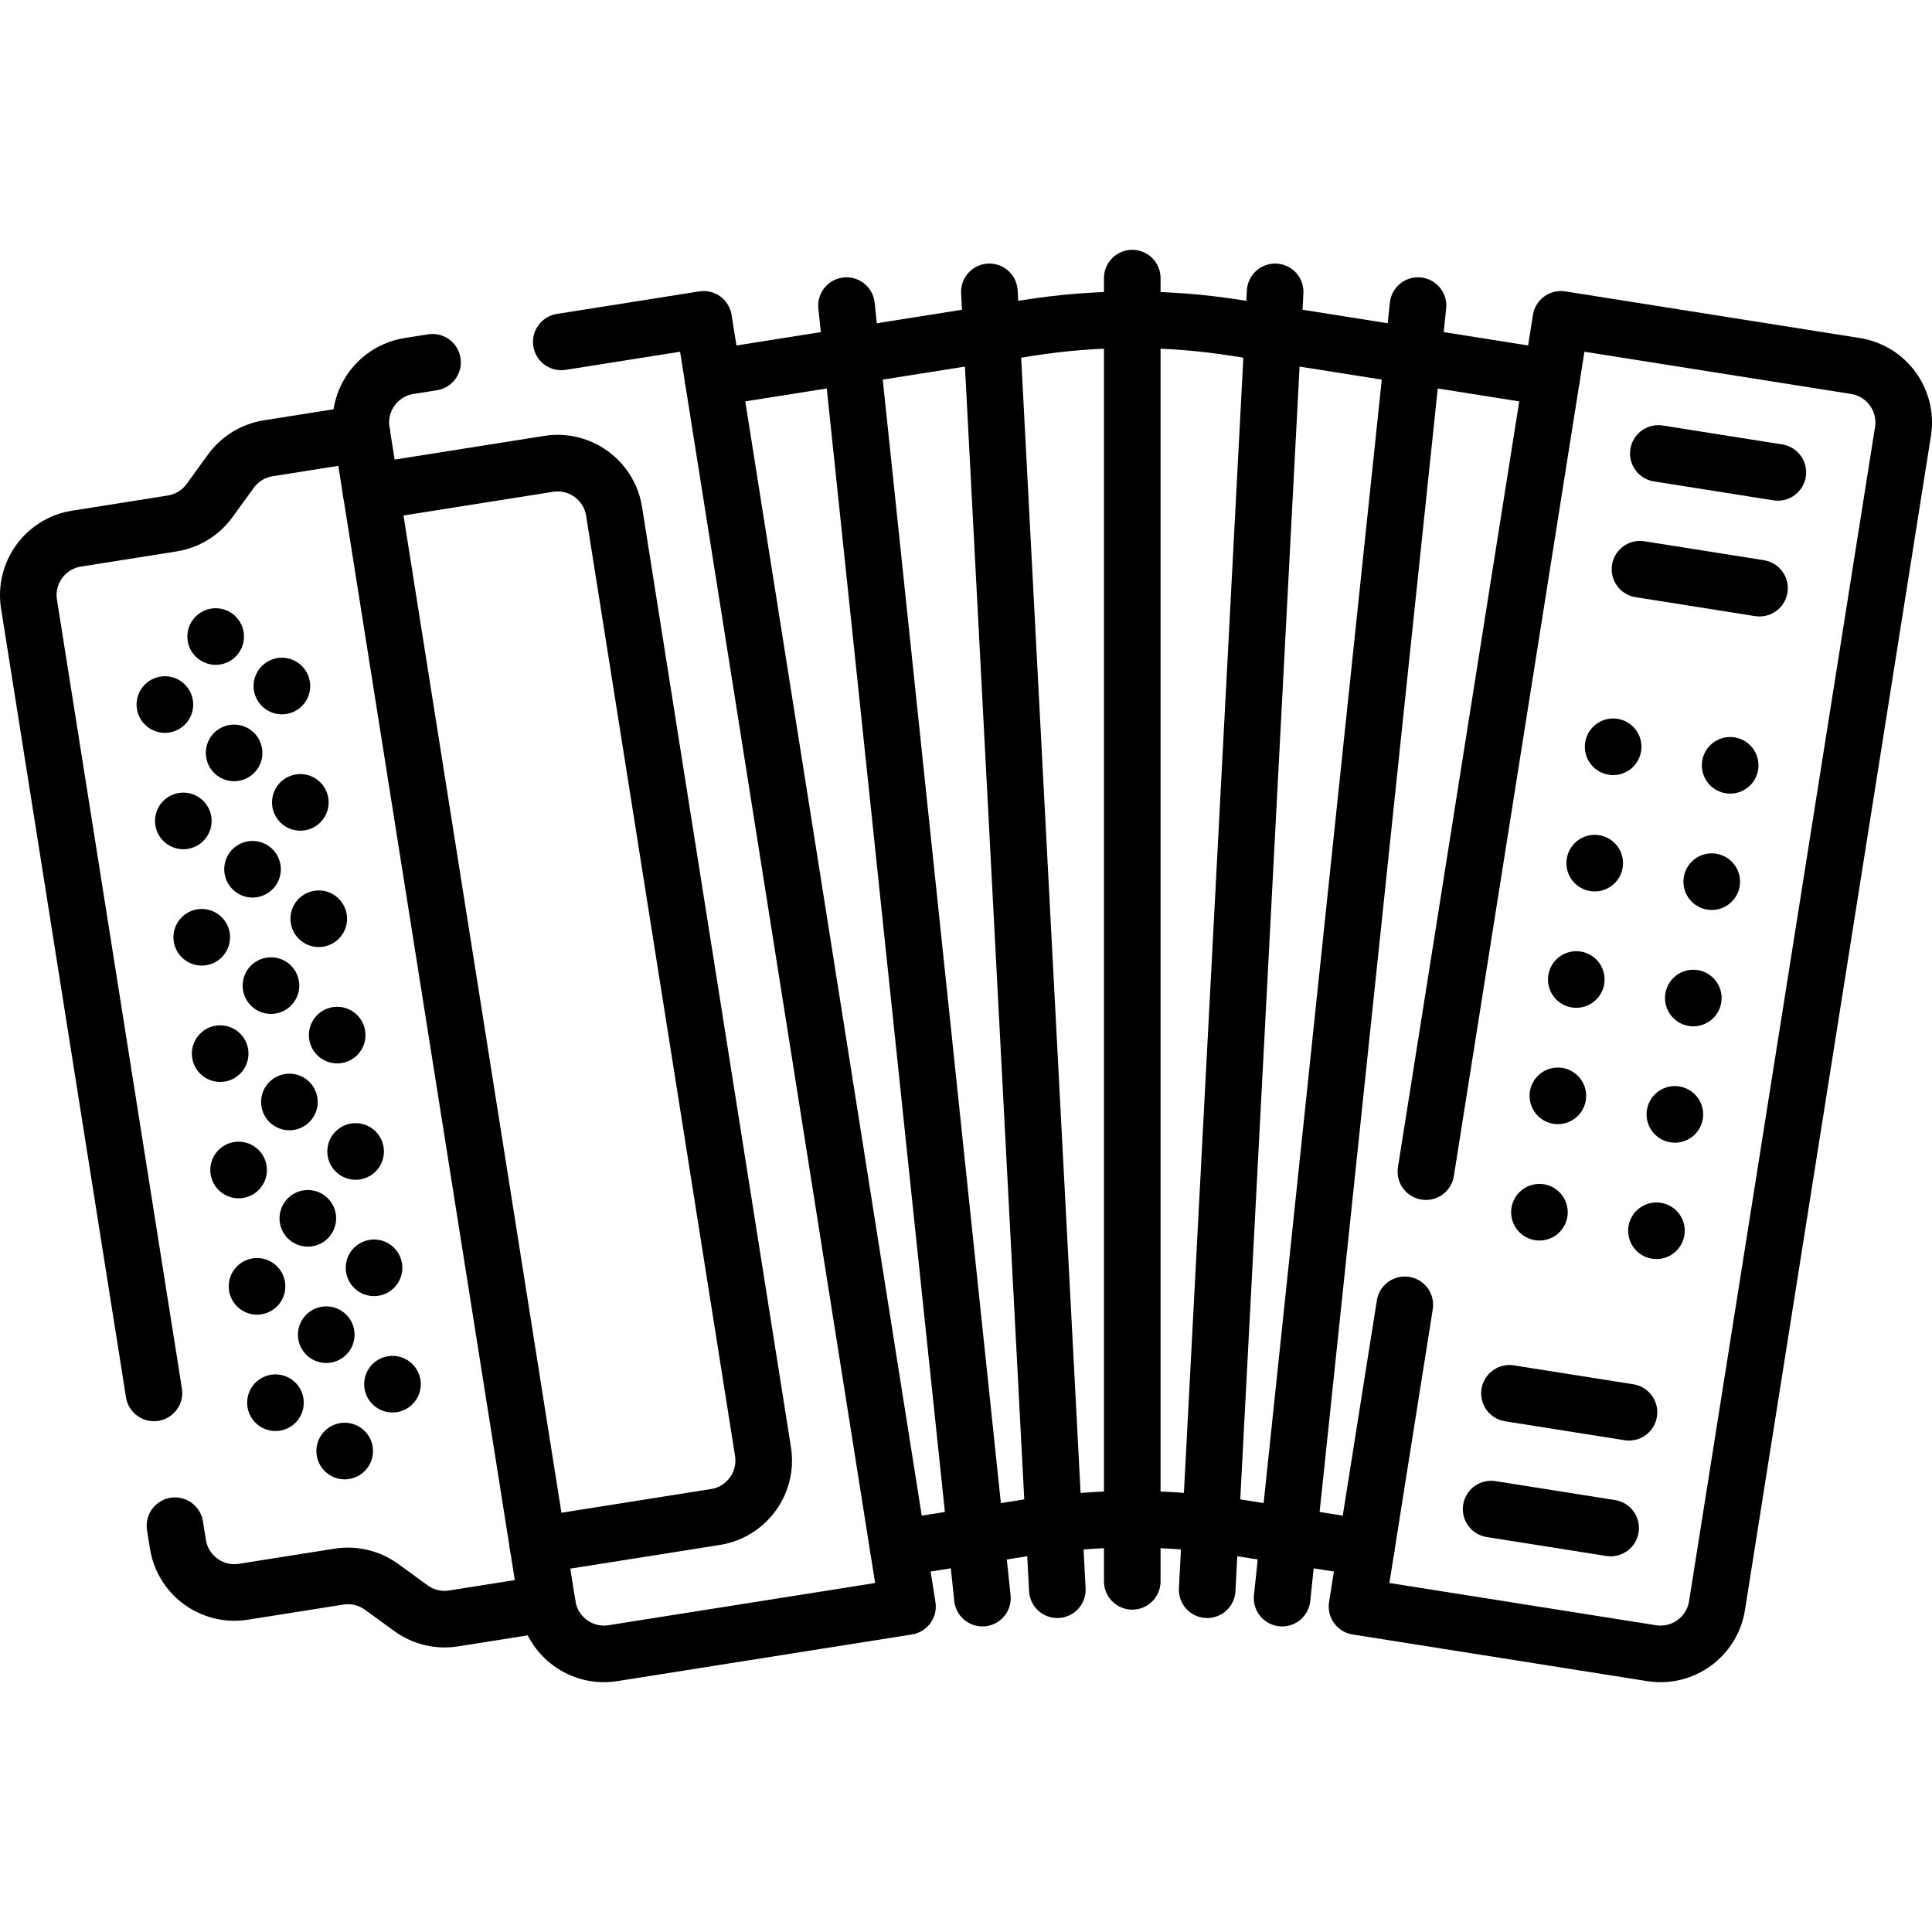 <?xml version="1.0" encoding="UTF-8"?>
<svg xmlns="http://www.w3.org/2000/svg" xmlns:xlink="http://www.w3.org/1999/xlink" version="1.1" id="Capa_1" x="0px" y="0px" viewBox="0 0 512 512" style="enable-background:new 0 0 512 512;" xml:space="preserve" width="512" height="512">
<g id="_x31_1_Accordion_00000122696409730432844480000002917800856453959086_">
	<path style="fill:none;stroke:#000000;stroke-width:15;stroke-linecap:round;stroke-linejoin:round;stroke-miterlimit:10;" d="&#10;&#9;&#9;M372.288,345.789l-12.664,79.956l78.056,12.363c8.27,1.31,16.037-4.333,17.347-12.603l49.284-311.164&#10;&#9;&#9;c1.31-8.27-4.333-16.037-12.603-17.347l-78.056-12.363l-35.774,225.867"></path>
	<g>
		<g>
			
				<line style="fill:none;stroke:#000000;stroke-width:15;stroke-linecap:round;stroke-linejoin:round;stroke-miterlimit:10;" x1="458.51" y1="202.816" x2="458.51" y2="202.816"></line>
		</g>
	</g>
	<g>
		<g>
			
				<line style="fill:none;stroke:#000000;stroke-width:15;stroke-linecap:round;stroke-linejoin:round;stroke-miterlimit:10;" x1="453.626" y1="233.652" x2="453.626" y2="233.652"></line>
		</g>
	</g>
	<g>
		<g>
			
				<line style="fill:none;stroke:#000000;stroke-width:15;stroke-linecap:round;stroke-linejoin:round;stroke-miterlimit:10;" x1="448.742" y1="264.488" x2="448.742" y2="264.488"></line>
		</g>
	</g>
	<g>
		<g>
			
				<line style="fill:none;stroke:#000000;stroke-width:15;stroke-linecap:round;stroke-linejoin:round;stroke-miterlimit:10;" x1="443.858" y1="295.324" x2="443.858" y2="295.324"></line>
		</g>
	</g>
	<g>
		<g>
			
				<line style="fill:none;stroke:#000000;stroke-width:15;stroke-linecap:round;stroke-linejoin:round;stroke-miterlimit:10;" x1="438.974" y1="326.16" x2="438.974" y2="326.16"></line>
		</g>
	</g>
	<g>
		<g>
			
				<line style="fill:none;stroke:#000000;stroke-width:15;stroke-linecap:round;stroke-linejoin:round;stroke-miterlimit:10;" x1="427.499" y1="197.904" x2="427.499" y2="197.904"></line>
		</g>
	</g>
	<g>
		<g>
			
				<line style="fill:none;stroke:#000000;stroke-width:15;stroke-linecap:round;stroke-linejoin:round;stroke-miterlimit:10;" x1="422.615" y1="228.74" x2="422.615" y2="228.74"></line>
		</g>
	</g>
	<g>
		<g>
			
				<line style="fill:none;stroke:#000000;stroke-width:15;stroke-linecap:round;stroke-linejoin:round;stroke-miterlimit:10;" x1="417.731" y1="259.577" x2="417.731" y2="259.577"></line>
		</g>
	</g>
	<g>
		<g>
			
				<line style="fill:none;stroke:#000000;stroke-width:15;stroke-linecap:round;stroke-linejoin:round;stroke-miterlimit:10;" x1="412.847" y1="290.413" x2="412.847" y2="290.413"></line>
		</g>
	</g>
	<g>
		<g>
			
				<line style="fill:none;stroke:#000000;stroke-width:15;stroke-linecap:round;stroke-linejoin:round;stroke-miterlimit:10;" x1="407.964" y1="321.249" x2="407.964" y2="321.249"></line>
		</g>
	</g>
	<path style="fill:none;stroke:#000000;stroke-width:15;stroke-linecap:round;stroke-linejoin:round;stroke-miterlimit:10;" d="&#10;&#9;&#9;M148.749,90.605l37.719-5.974l54.027,341.114l-78.056,12.363c-8.27,1.31-16.037-4.333-17.347-12.603L95.808,114.34&#10;&#9;&#9;c-1.31-8.27,4.333-16.037,12.603-17.347l6.213-0.984"></path>
	<g>
		<g>
			
				<line style="fill:none;stroke:#000000;stroke-width:15;stroke-linecap:round;stroke-linejoin:round;stroke-miterlimit:10;" x1="43.695" y1="186.714" x2="43.695" y2="186.714"></line>
		</g>
	</g>
	<g>
		<g>
			
				<line style="fill:none;stroke:#000000;stroke-width:15;stroke-linecap:round;stroke-linejoin:round;stroke-miterlimit:10;" x1="48.579" y1="217.551" x2="48.579" y2="217.551"></line>
		</g>
	</g>
	<g>
		<g>
			
				<line style="fill:none;stroke:#000000;stroke-width:15;stroke-linecap:round;stroke-linejoin:round;stroke-miterlimit:10;" x1="53.463" y1="248.387" x2="53.463" y2="248.387"></line>
		</g>
	</g>
	<g>
		<g>
			
				<line style="fill:none;stroke:#000000;stroke-width:15;stroke-linecap:round;stroke-linejoin:round;stroke-miterlimit:10;" x1="58.347" y1="279.223" x2="58.347" y2="279.223"></line>
		</g>
	</g>
	<g>
		<g>
			
				<line style="fill:none;stroke:#000000;stroke-width:15;stroke-linecap:round;stroke-linejoin:round;stroke-miterlimit:10;" x1="63.231" y1="310.059" x2="63.231" y2="310.059"></line>
		</g>
	</g>
	<g>
		<g>
			
				<line style="fill:none;stroke:#000000;stroke-width:15;stroke-linecap:round;stroke-linejoin:round;stroke-miterlimit:10;" x1="68.115" y1="340.895" x2="68.115" y2="340.895"></line>
		</g>
	</g>
	<g>
		<g>
			
				<line style="fill:none;stroke:#000000;stroke-width:15;stroke-linecap:round;stroke-linejoin:round;stroke-miterlimit:10;" x1="72.999" y1="371.731" x2="72.999" y2="371.731"></line>
		</g>
	</g>
	<g>
		<g>
			
				<line style="fill:none;stroke:#000000;stroke-width:15;stroke-linecap:round;stroke-linejoin:round;stroke-miterlimit:10;" x1="74.705" y1="181.803" x2="74.705" y2="181.803"></line>
		</g>
	</g>
	<g>
		<g>
			
				<line style="fill:none;stroke:#000000;stroke-width:15;stroke-linecap:round;stroke-linejoin:round;stroke-miterlimit:10;" x1="79.589" y1="212.639" x2="79.589" y2="212.639"></line>
		</g>
	</g>
	<g>
		<g>
			
				<line style="fill:none;stroke:#000000;stroke-width:15;stroke-linecap:round;stroke-linejoin:round;stroke-miterlimit:10;" x1="84.473" y1="243.475" x2="84.473" y2="243.475"></line>
		</g>
	</g>
	<g>
		<g>
			
				<line style="fill:none;stroke:#000000;stroke-width:15;stroke-linecap:round;stroke-linejoin:round;stroke-miterlimit:10;" x1="89.357" y1="274.311" x2="89.357" y2="274.311"></line>
		</g>
	</g>
	<g>
		<g>
			
				<line style="fill:none;stroke:#000000;stroke-width:15;stroke-linecap:round;stroke-linejoin:round;stroke-miterlimit:10;" x1="94.241" y1="305.147" x2="94.241" y2="305.147"></line>
		</g>
	</g>
	<g>
		<g>
			
				<line style="fill:none;stroke:#000000;stroke-width:15;stroke-linecap:round;stroke-linejoin:round;stroke-miterlimit:10;" x1="99.125" y1="335.983" x2="99.125" y2="335.983"></line>
		</g>
	</g>
	<g>
		<g>
			
				<line style="fill:none;stroke:#000000;stroke-width:15;stroke-linecap:round;stroke-linejoin:round;stroke-miterlimit:10;" x1="104.009" y1="366.82" x2="104.009" y2="366.82"></line>
		</g>
	</g>
	<g>
		<g>
			
				<line style="fill:none;stroke:#000000;stroke-width:15;stroke-linecap:round;stroke-linejoin:round;stroke-miterlimit:10;" x1="57.156" y1="168.688" x2="57.156" y2="168.688"></line>
		</g>
	</g>
	<g>
		<g>
			
				<line style="fill:none;stroke:#000000;stroke-width:15;stroke-linecap:round;stroke-linejoin:round;stroke-miterlimit:10;" x1="62.04" y1="199.524" x2="62.04" y2="199.524"></line>
		</g>
	</g>
	<g>
		<g>
			
				<line style="fill:none;stroke:#000000;stroke-width:15;stroke-linecap:round;stroke-linejoin:round;stroke-miterlimit:10;" x1="66.924" y1="230.36" x2="66.924" y2="230.36"></line>
		</g>
	</g>
	<g>
		<g>
			
				<line style="fill:none;stroke:#000000;stroke-width:15;stroke-linecap:round;stroke-linejoin:round;stroke-miterlimit:10;" x1="71.808" y1="261.197" x2="71.808" y2="261.197"></line>
		</g>
	</g>
	<g>
		<g>
			
				<line style="fill:none;stroke:#000000;stroke-width:15;stroke-linecap:round;stroke-linejoin:round;stroke-miterlimit:10;" x1="76.692" y1="292.033" x2="76.692" y2="292.033"></line>
		</g>
	</g>
	<g>
		<g>
			
				<line style="fill:none;stroke:#000000;stroke-width:15;stroke-linecap:round;stroke-linejoin:round;stroke-miterlimit:10;" x1="81.576" y1="322.869" x2="81.576" y2="322.869"></line>
		</g>
	</g>
	<g>
		<g>
			
				<line style="fill:none;stroke:#000000;stroke-width:15;stroke-linecap:round;stroke-linejoin:round;stroke-miterlimit:10;" x1="86.46" y1="353.705" x2="86.46" y2="353.705"></line>
		</g>
	</g>
	<g>
		<g>
			
				<line style="fill:none;stroke:#000000;stroke-width:15;stroke-linecap:round;stroke-linejoin:round;stroke-miterlimit:10;" x1="91.344" y1="384.541" x2="91.344" y2="384.541"></line>
		</g>
	</g>
	<path style="fill:none;stroke:#000000;stroke-width:15;stroke-linecap:round;stroke-linejoin:round;stroke-miterlimit:10;" d="&#10;&#9;&#9;M46.373,404.33l0.776,4.899c1.31,8.27,9.076,13.913,17.347,12.603l25.338-4.013c3.972-0.629,8.03,0.345,11.283,2.709l7.8,5.667&#10;&#9;&#9;c3.253,2.364,7.312,3.338,11.283,2.709l24.808-3.929"></path>
	<path style="fill:none;stroke:#000000;stroke-width:15;stroke-linecap:round;stroke-linejoin:round;stroke-miterlimit:10;" d="&#10;&#9;&#9;M95.892,114.871L71.085,118.8c-3.972,0.629-7.531,2.81-9.894,6.063l-5.667,7.8c-2.364,3.253-5.923,5.434-9.894,6.063l-25.338,4.013&#10;&#9;&#9;c-8.27,1.31-13.913,9.076-12.603,17.347l33.11,209.046"></path>
	<path style="fill:none;stroke:#000000;stroke-width:15;stroke-linecap:round;stroke-linejoin:round;stroke-miterlimit:10;" d="&#10;&#9;&#9;M98.348,130.376l47.046-7.451c8.27-1.31,16.037,4.333,17.347,12.603l39.46,249.144c1.31,8.27-4.333,16.037-12.603,17.347&#10;&#9;&#9;l-47.046,7.451"></path>
	<path style="fill:none;stroke:#000000;stroke-width:15;stroke-linecap:round;stroke-linejoin:round;stroke-miterlimit:10;" d="&#10;&#9;&#9;M411.196,100.136l-83.466-13.22c-18.333-2.904-37.009-2.904-55.341,0l-83.466,13.22"></path>
	<path style="fill:none;stroke:#000000;stroke-width:15;stroke-linecap:round;stroke-linejoin:round;stroke-miterlimit:10;" d="&#10;&#9;&#9;M238.039,410.24l34.35-5.441c18.333-2.904,37.009-2.904,55.342,0l34.35,5.441"></path>
	
		<line style="fill:none;stroke:#000000;stroke-width:15;stroke-linecap:round;stroke-linejoin:round;stroke-miterlimit:10;" x1="224.332" y1="80.988" x2="260.35" y2="423.52"></line>
	
		<line style="fill:none;stroke:#000000;stroke-width:15;stroke-linecap:round;stroke-linejoin:round;stroke-miterlimit:10;" x1="262.196" y1="77.346" x2="280.205" y2="421.295"></line>
	
		<line style="fill:none;stroke:#000000;stroke-width:15;stroke-linecap:round;stroke-linejoin:round;stroke-miterlimit:10;" x1="375.788" y1="80.988" x2="339.77" y2="423.52"></line>
	
		<line style="fill:none;stroke:#000000;stroke-width:15;stroke-linecap:round;stroke-linejoin:round;stroke-miterlimit:10;" x1="337.924" y1="77.346" x2="319.915" y2="421.295"></line>
	
		<line style="fill:none;stroke:#000000;stroke-width:15;stroke-linecap:round;stroke-linejoin:round;stroke-miterlimit:10;" x1="300.06" y1="73.704" x2="300.06" y2="419.07"></line>
	
		<line style="fill:none;stroke:#000000;stroke-width:15;stroke-linecap:round;stroke-linejoin:round;stroke-miterlimit:10;" x1="426.835" y1="404.94" x2="395.164" y2="399.924"></line>
	
		<line style="fill:none;stroke:#000000;stroke-width:15;stroke-linecap:round;stroke-linejoin:round;stroke-miterlimit:10;" x1="439.473" y1="120.17" x2="471.144" y2="125.186"></line>
	
		<line style="fill:none;stroke:#000000;stroke-width:15;stroke-linecap:round;stroke-linejoin:round;stroke-miterlimit:10;" x1="400.023" y1="369.244" x2="431.694" y2="374.26"></line>
	
		<line style="fill:none;stroke:#000000;stroke-width:15;stroke-linecap:round;stroke-linejoin:round;stroke-miterlimit:10;" x1="466.284" y1="155.866" x2="434.613" y2="150.85"></line>
</g>















</svg>
